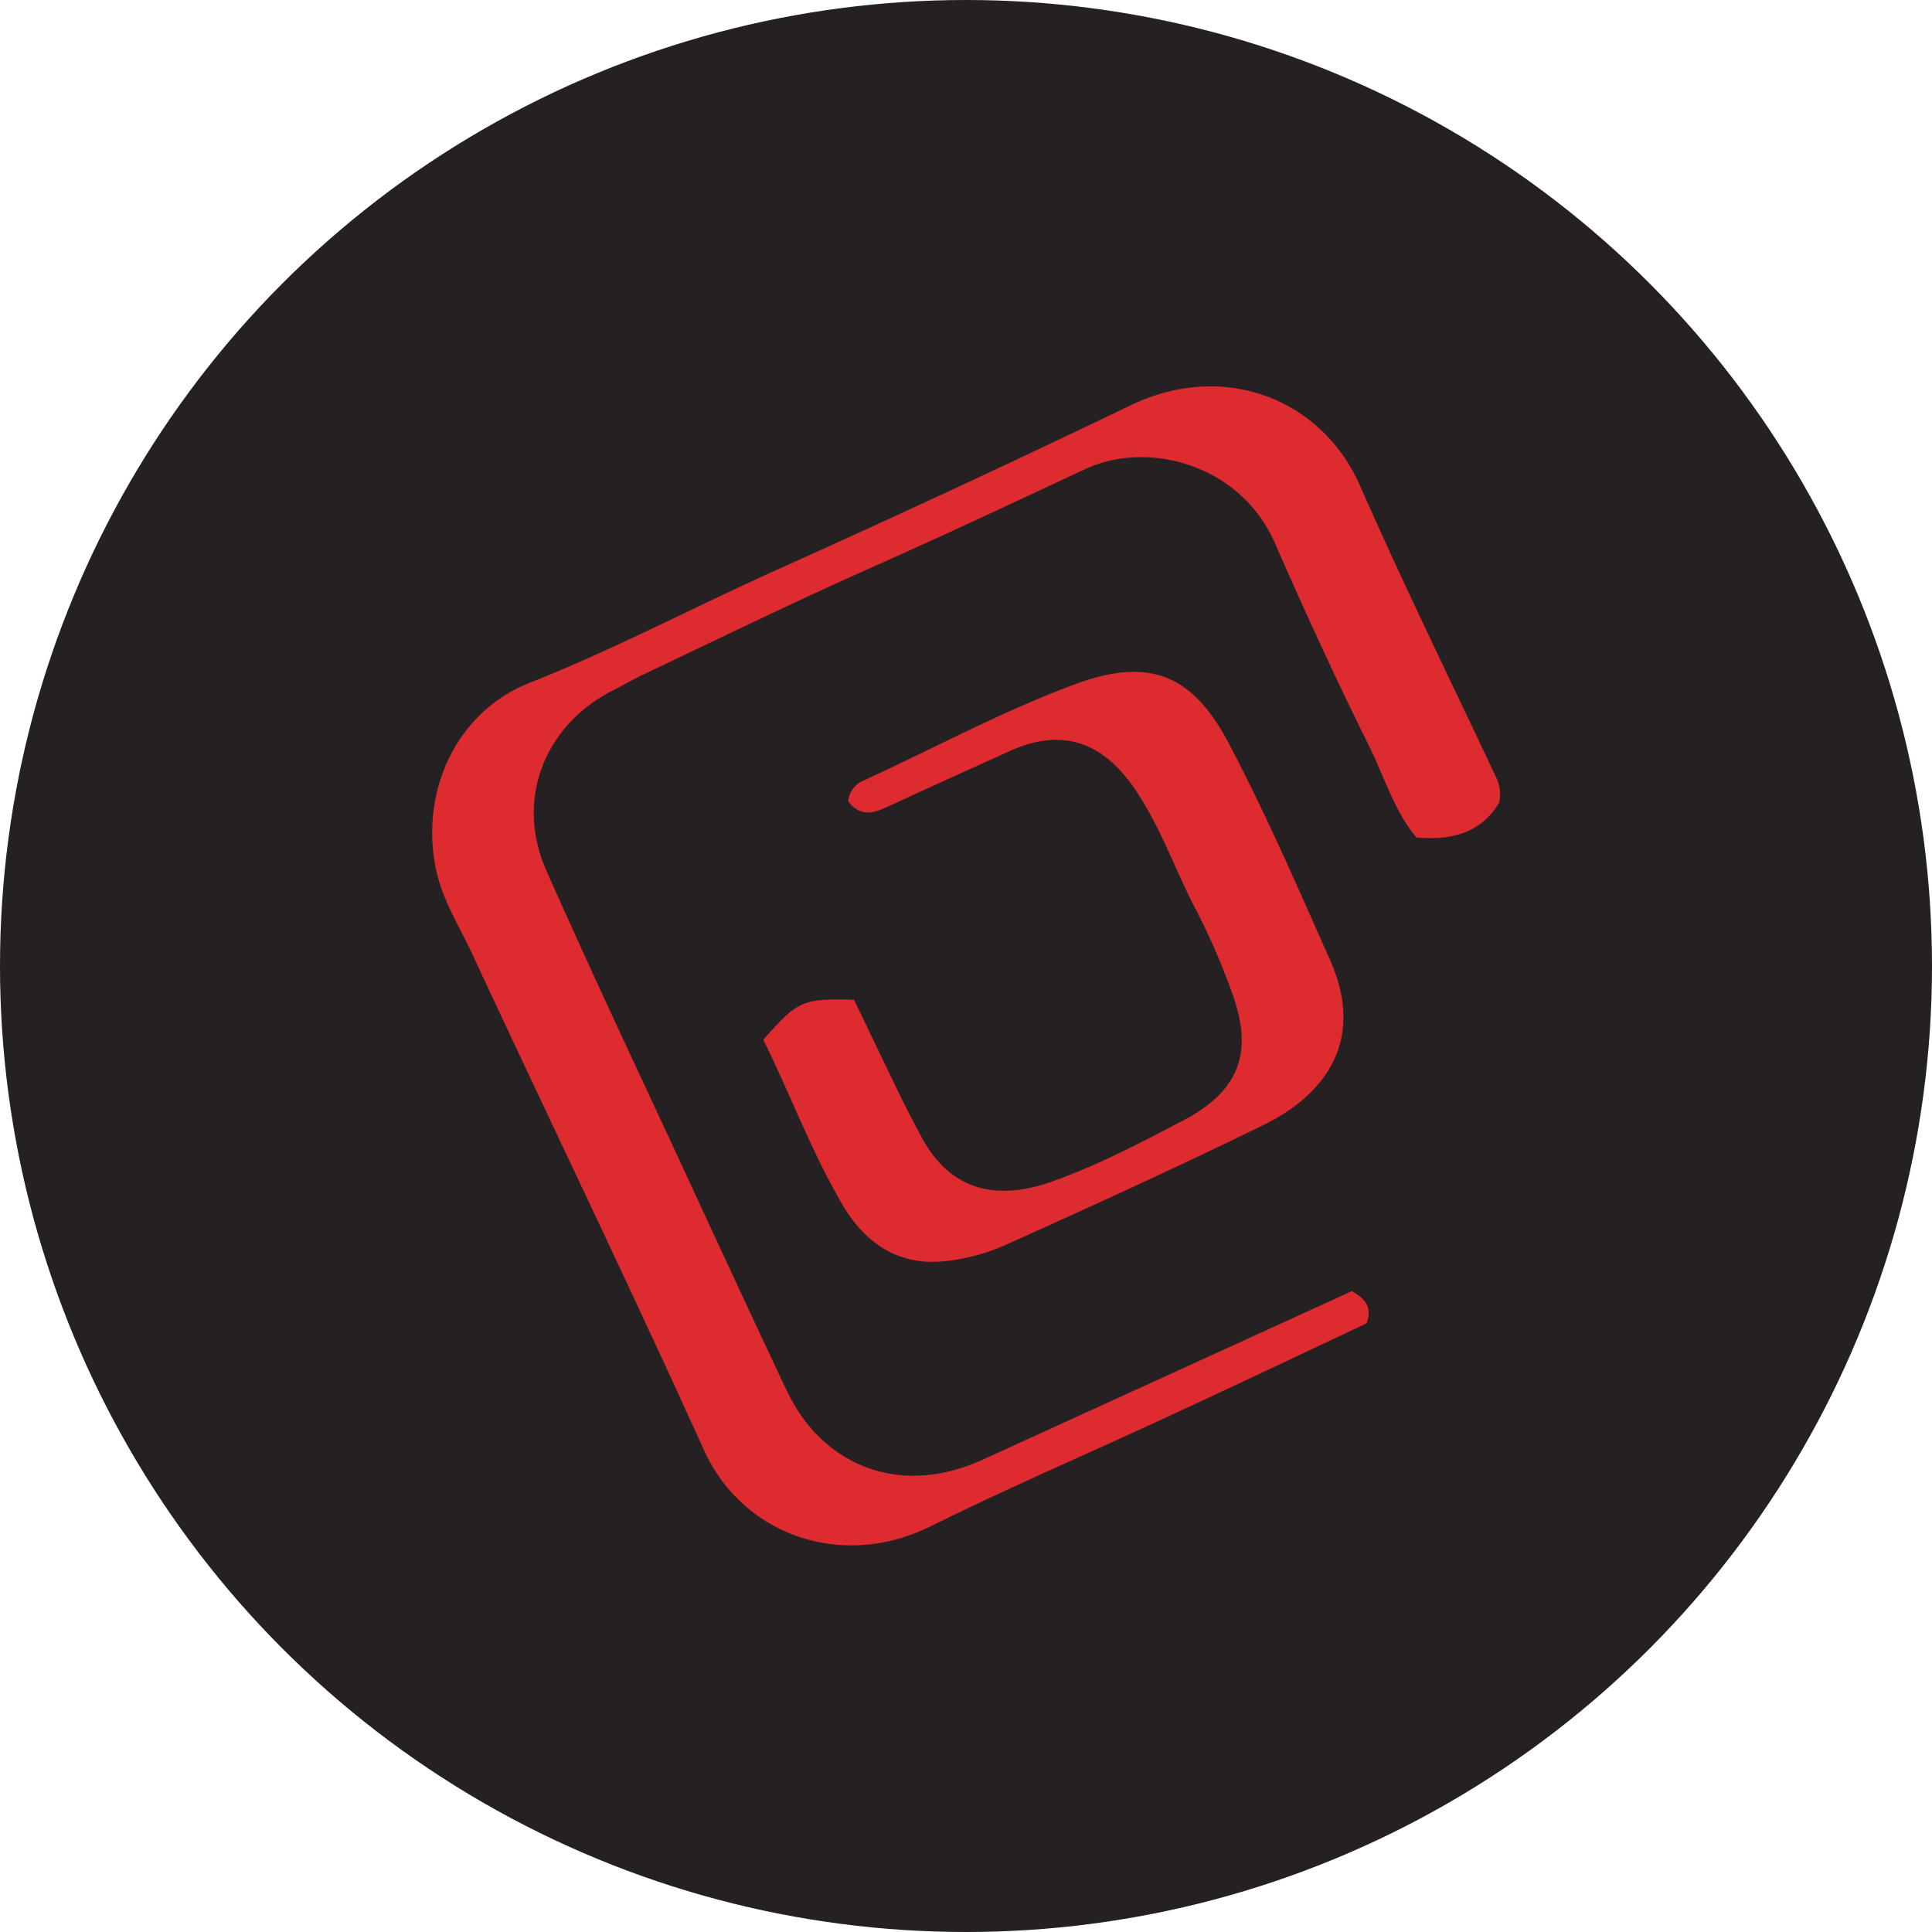 <?xml version='1.0' encoding='utf-8'?>
<svg xmlns="http://www.w3.org/2000/svg" id="Layer_1" data-name="Layer 1" viewBox="0 0 300 300" width="300" height="300"><defs><clipPath id="bz_circular_clip"><circle cx="150.0" cy="150.0" r="150.0" /></clipPath></defs><g clip-path="url(#bz_circular_clip)"><rect x="-1.5" y="-1.5" width="303" height="303" fill="#252123" /><path d="M209.92,200.49c1.92,1.12,3.29,2.4,2.27,5-10,4.72-20.22,9.56-30.45,14.3-12.42,5.77-25,11.16-37.29,17.24-13.57,6.72-29.08,1.53-35.17-11.93-11.67-25.77-24-51.26-35.93-76.92-2-4.31-4.62-8.33-5.64-13.15-2.55-12.11,3.14-24.51,14.53-29,13.34-5.29,26-12,39.05-17.85Q148.6,75.91,175.6,62.92c14.31-6.89,29.59-1.12,35.59,12.51,6.65,15.14,13.94,30,21,45a6.17,6.17,0,0,1,.6,4.21c-2.75,4.61-7.26,5.91-12.85,5.4-3.5-4.19-5-9.51-7.41-14.32-5.13-10.33-9.94-20.82-14.56-31.38-5.32-12.16-19.62-16.09-29.5-11.48-11,5.14-22.05,10.34-33.18,15.28-11.9,5.29-23.6,11-35.37,16.59-1.57.74-3.06,1.63-4.61,2.4-10.74,5.39-15.36,17-10.49,28,7.57,17.12,15.6,34,23.45,51q6,13,12.1,26c.83,1.78,1.65,3.56,2.57,5.29,5.09,9.53,16.31,15.33,29.69,9.22Z" fill="#dd2b30" /><path d="M118.52,161.45c5.4-6.12,6.07-6.4,14.09-6.21,2.31,4.79,4.72,9.86,7.17,14.91,1.05,2.15,2.18,4.27,3.3,6.38,4.91,9.24,12.8,9.55,20.11,7,7.12-2.51,13.9-6.06,20.61-9.59,8.6-4.52,10.85-10.48,7.58-19.57a103.88,103.88,0,0,0-5.69-13.13c-3.29-6.3-5.55-13.08-9.67-19-4.91-7.08-11.22-9.2-19-5.71-6.12,2.76-12.23,5.52-18.32,8.34-2.45,1.14-4.82,2.41-7-.46a3.9,3.9,0,0,1,2.54-3.27c10.87-5,21.45-10.73,32.63-14.87s18.09-1.95,23.93,9.15,10.7,22.34,15.73,33.65c5.33,12-.12,20.65-10.51,25.71-13.18,6.43-26.52,12.54-39.9,18.54a30.78,30.78,0,0,1-10,2.57c-7,.52-12-3.12-15.41-9C126,178.77,122.74,170,118.52,161.45Z" fill="#dd2b30" /></g></svg>